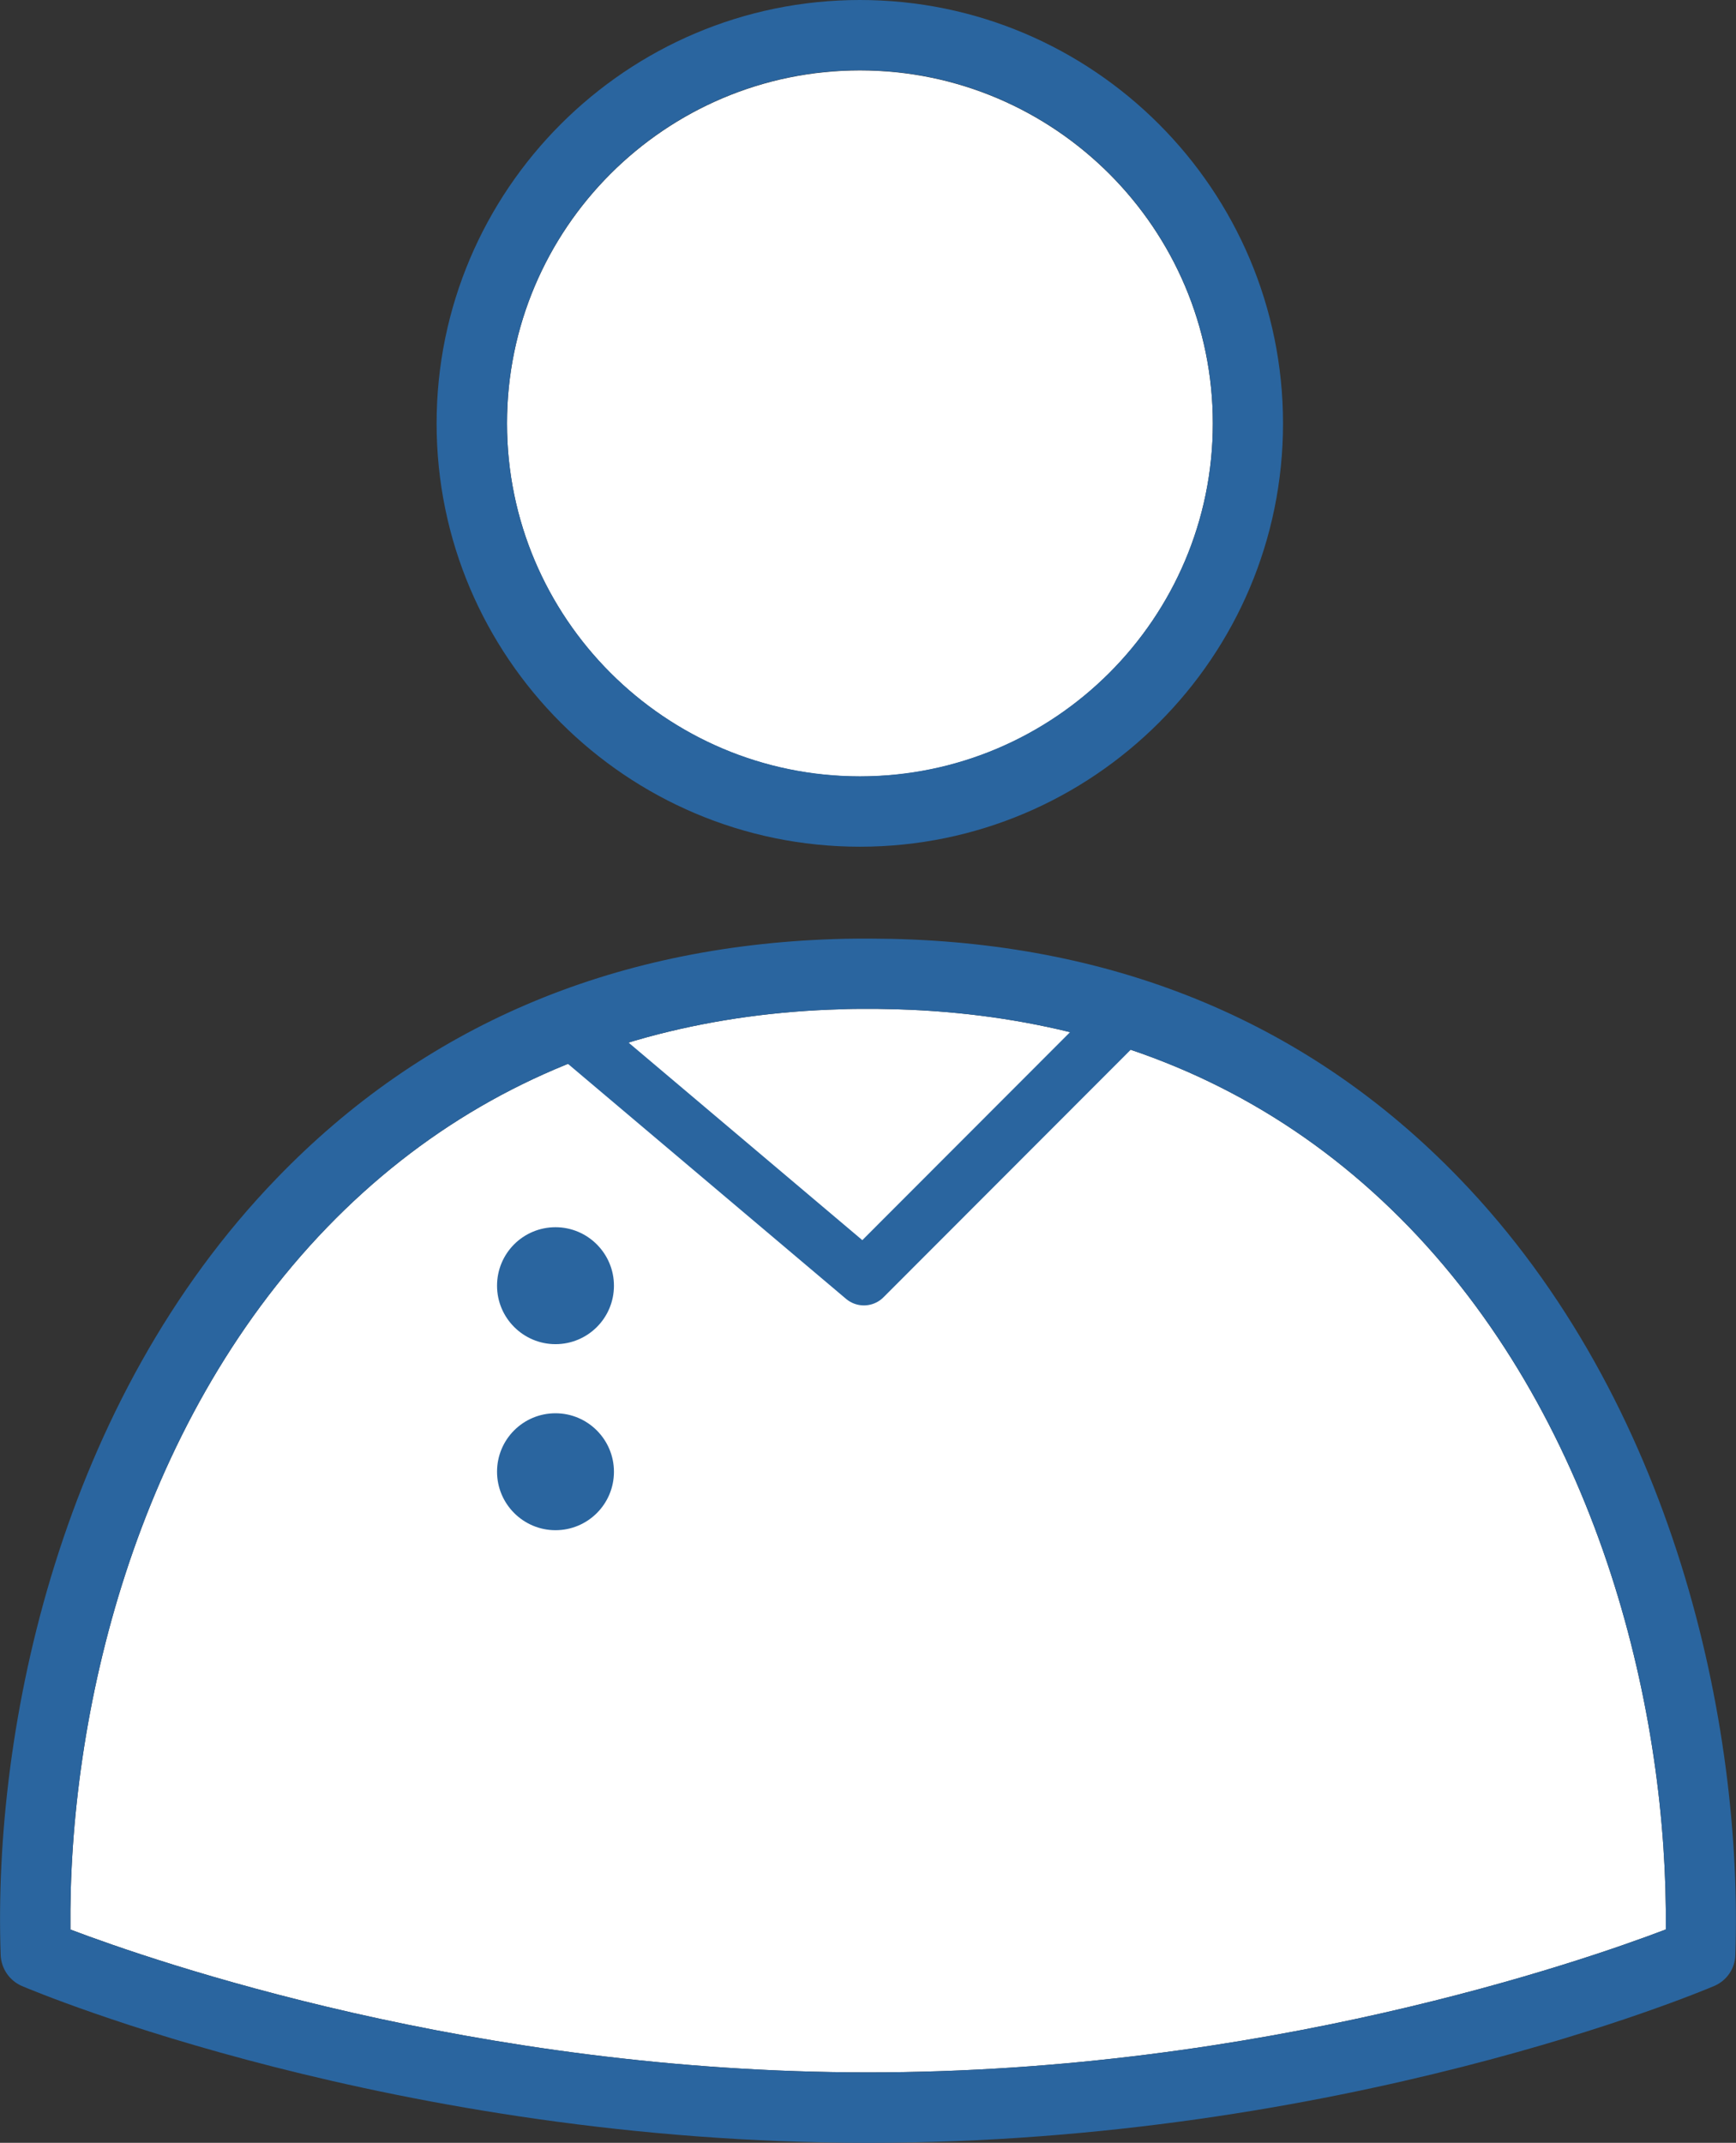 <?xml version="1.0" encoding="UTF-8"?><svg id="_レイヤー_2" xmlns="http://www.w3.org/2000/svg" viewBox="0 0 78.41 96.75"><rect x="0" y="0" width="78.41" height="96.75" fill="#333333" stroke="none"/><g id="_レイヤー_2-2"><path d="M75.23,87.12c-3.75,1.43-18.22,6.45-36.02,6.45s-32.28-5.03-36.03-6.45c-.1-9.62,2.88-22.69,11.6-31.71,4.19-4.33,9.2-7.24,14.98-8.72,2.59-.66,5.32-1.04,8.21-1.12.41-.02.82-.02,1.24-.02.28,0,.57,0,.84.01,2.89.05,5.64.4,8.23,1.03,5.94,1.44,11.08,4.39,15.36,8.81,8.72,9.03,11.7,22.09,11.6,31.71Z" fill="#fff"/><path d="M54.78,19.12c0,8.79-7.15,15.94-15.94,15.94s-15.94-7.15-15.94-15.94,7.15-15.94,15.94-15.94,15.94,7.15,15.94,15.94Z" fill="#fff"/><polyline points="25.3 46.1 39.02 57.69 50.6 46.1" fill="none" stroke="#2a659f" stroke-linecap="round" stroke-linejoin="round" stroke-width="2.5"/><path d="M27.73,58.05c0,1.47-1.19,2.64-2.64,2.64s-2.64-1.18-2.64-2.64,1.18-2.64,2.64-2.64,2.64,1.19,2.64,2.64Z" fill="#2a659f"/><path d="M27.73,66.45c0,1.47-1.19,2.64-2.64,2.64s-2.64-1.18-2.64-2.64,1.18-2.64,2.64-2.64,2.64,1.19,2.64,2.64Z" fill="#2a659f"/><path d="M38.84,0c-10.54,0-19.12,8.58-19.12,19.12s8.58,19.11,19.12,19.11,19.11-8.57,19.11-19.11S49.38,0,38.84,0ZM38.84,35.05c-8.79,0-15.94-7.15-15.94-15.94s7.15-15.94,15.94-15.94,15.94,7.15,15.94,15.94-7.15,15.94-15.94,15.94Z" fill="#2a659f"/><path d="M65.91,53.2c-6.71-6.95-15.34-10.58-25.65-10.81h-.05c-.26,0-.53-.01-.8-.01h-.2c-.17,0-.34,0-.51,0-.34,0-.67.01-1.01.02-10.11.33-18.58,3.95-25.19,10.8C2.76,63.27-.33,77.92.03,88.26c.02.62.4,1.17.96,1.41.68.29,16.91,7.08,38.22,7.08s37.53-6.79,38.21-7.08c.57-.24.95-.79.96-1.41.35-10.35-2.74-24.99-12.47-35.06ZM75.23,87.12c-3.75,1.43-18.22,6.45-36.02,6.45s-32.28-5.03-36.03-6.45c-.1-9.62,2.88-22.69,11.6-31.71,4.19-4.33,9.2-7.24,14.98-8.72,2.59-.66,5.32-1.04,8.21-1.12.41-.02.82-.02,1.24-.02.28,0,.57,0,.84.01,2.89.05,5.64.4,8.23,1.03,5.94,1.44,11.08,4.39,15.36,8.81,8.72,9.03,11.7,22.09,11.6,31.71Z" fill="#2a659f"/></g></svg>